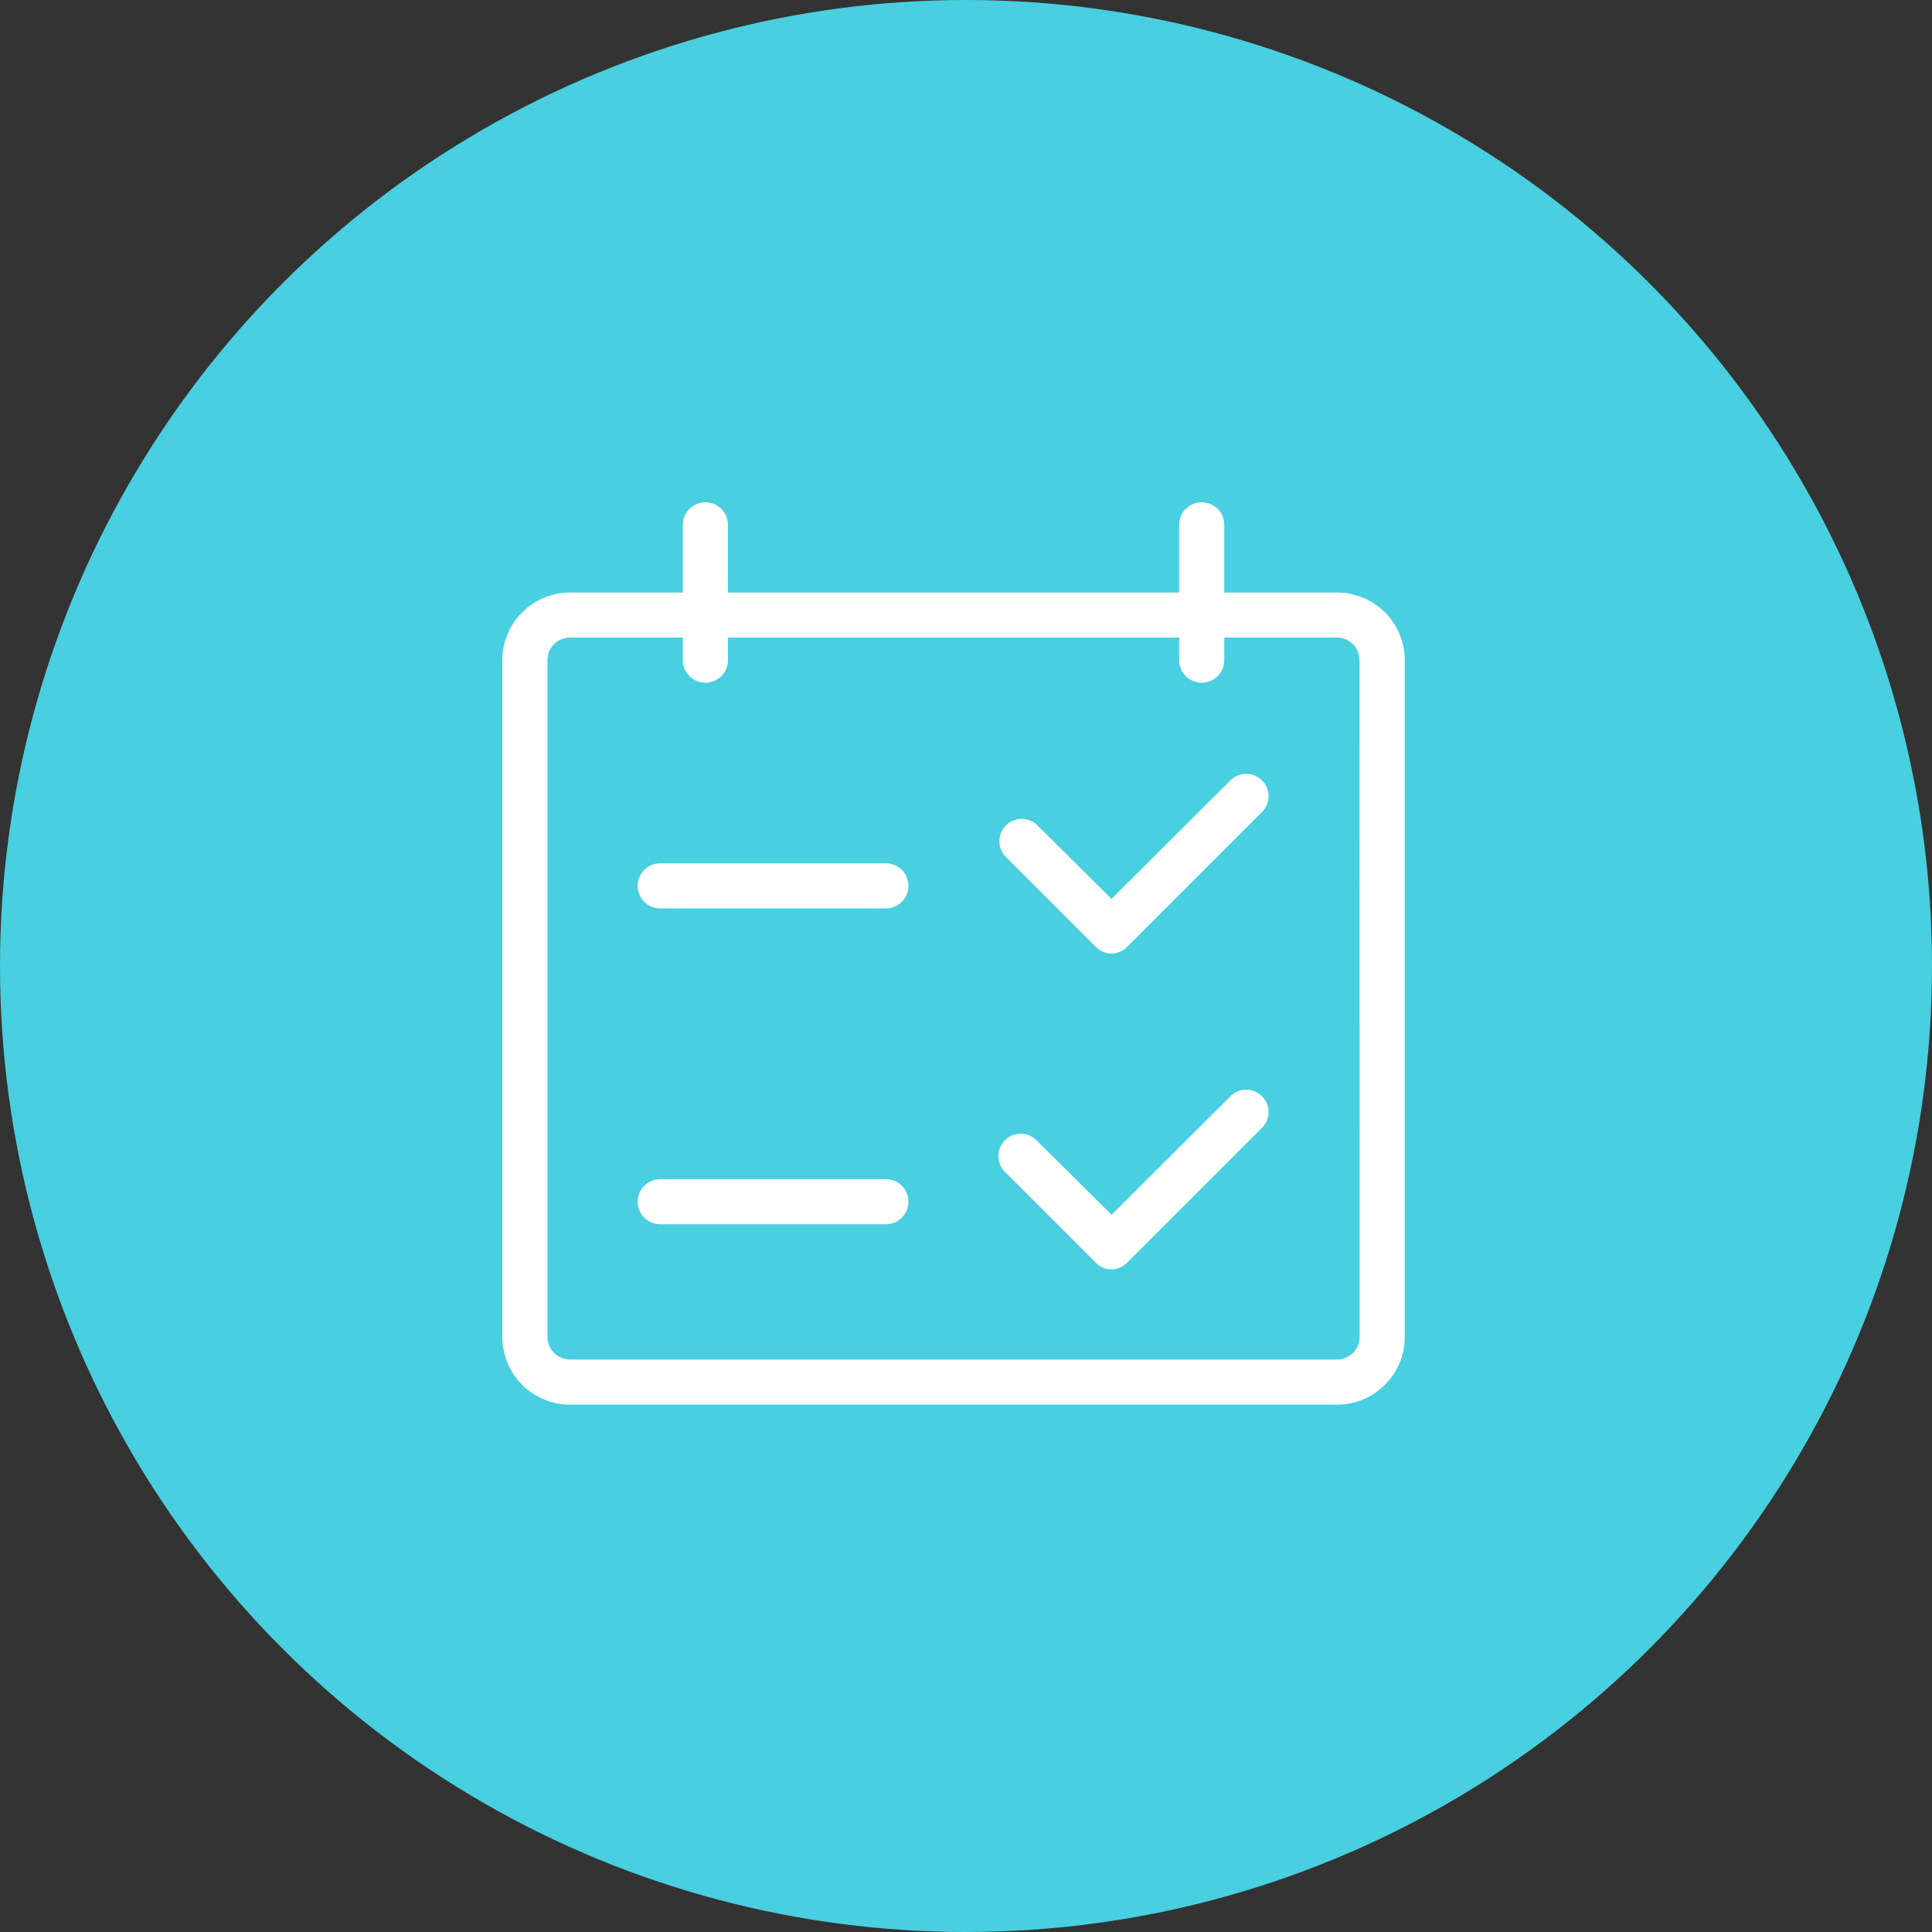 <svg xmlns="http://www.w3.org/2000/svg" width="50" height="50" viewBox="0 0 50 50">
  <rect x="0" y="0" width="50" height="50" fill="#333333" stroke="none"/>
  <g id="tab-icon2" transform="translate(-210 -970)">
    <circle id="Ellipse_7" data-name="Ellipse 7" cx="25" cy="25" r="25" transform="translate(210 970)" fill="#48cfe0"/>
    <g id="todolist" transform="translate(221 981)">
      <path id="Path_289" data-name="Path 289" d="M23.6,4.335H20.684V2.584a.584.584,0,0,0-1.168,0V4.335H7.839V2.584a.584.584,0,1,0-1.168,0V4.335H3.752A1.752,1.752,0,0,0,2,6.087V23.6a1.752,1.752,0,0,0,1.752,1.752H23.6A1.752,1.752,0,0,0,25.355,23.6V6.087A1.752,1.752,0,0,0,23.6,4.335ZM24.187,23.6a.584.584,0,0,1-.584.584H3.752a.584.584,0,0,1-.584-.584V6.087A.584.584,0,0,1,3.752,5.5H6.671v.584a.584.584,0,1,0,1.168,0V5.5H19.516v.584a.584.584,0,0,0,1.168,0V5.5H23.6a.584.584,0,0,1,.584.584Z" transform="translate(0 0)" fill="#fff"/>
      <path id="Path_290" data-name="Path 290" d="M11.423,10H5.584a.584.584,0,0,0,0,1.168h5.839a.584.584,0,0,0,0-1.168Z" transform="translate(0.503 1.342)" fill="#fff"/>
      <path id="Path_291" data-name="Path 291" d="M19.013,8.174l-3.094,3.083L13.992,9.342a.578.578,0,0,0-.817.817l2.335,2.335a.561.561,0,0,0,.817,0l3.5-3.5a.578.578,0,0,0-.817-.817Z" transform="translate(1.846 1.007)" fill="#fff"/>
      <path id="Path_292" data-name="Path 292" d="M11.423,17H5.584a.584.584,0,0,0,0,1.168h5.839a.584.584,0,0,0,0-1.168Z" transform="translate(0.503 2.516)" fill="#fff"/>
      <path id="Path_293" data-name="Path 293" d="M19.013,15.174l-3.094,3.083-1.927-1.915a.578.578,0,1,0-.817.817l2.335,2.335a.561.561,0,0,0,.817,0l3.5-3.5a.578.578,0,0,0-.817-.817Z" transform="translate(1.846 2.181)" fill="#fff"/>
    </g>
  </g>
</svg>
